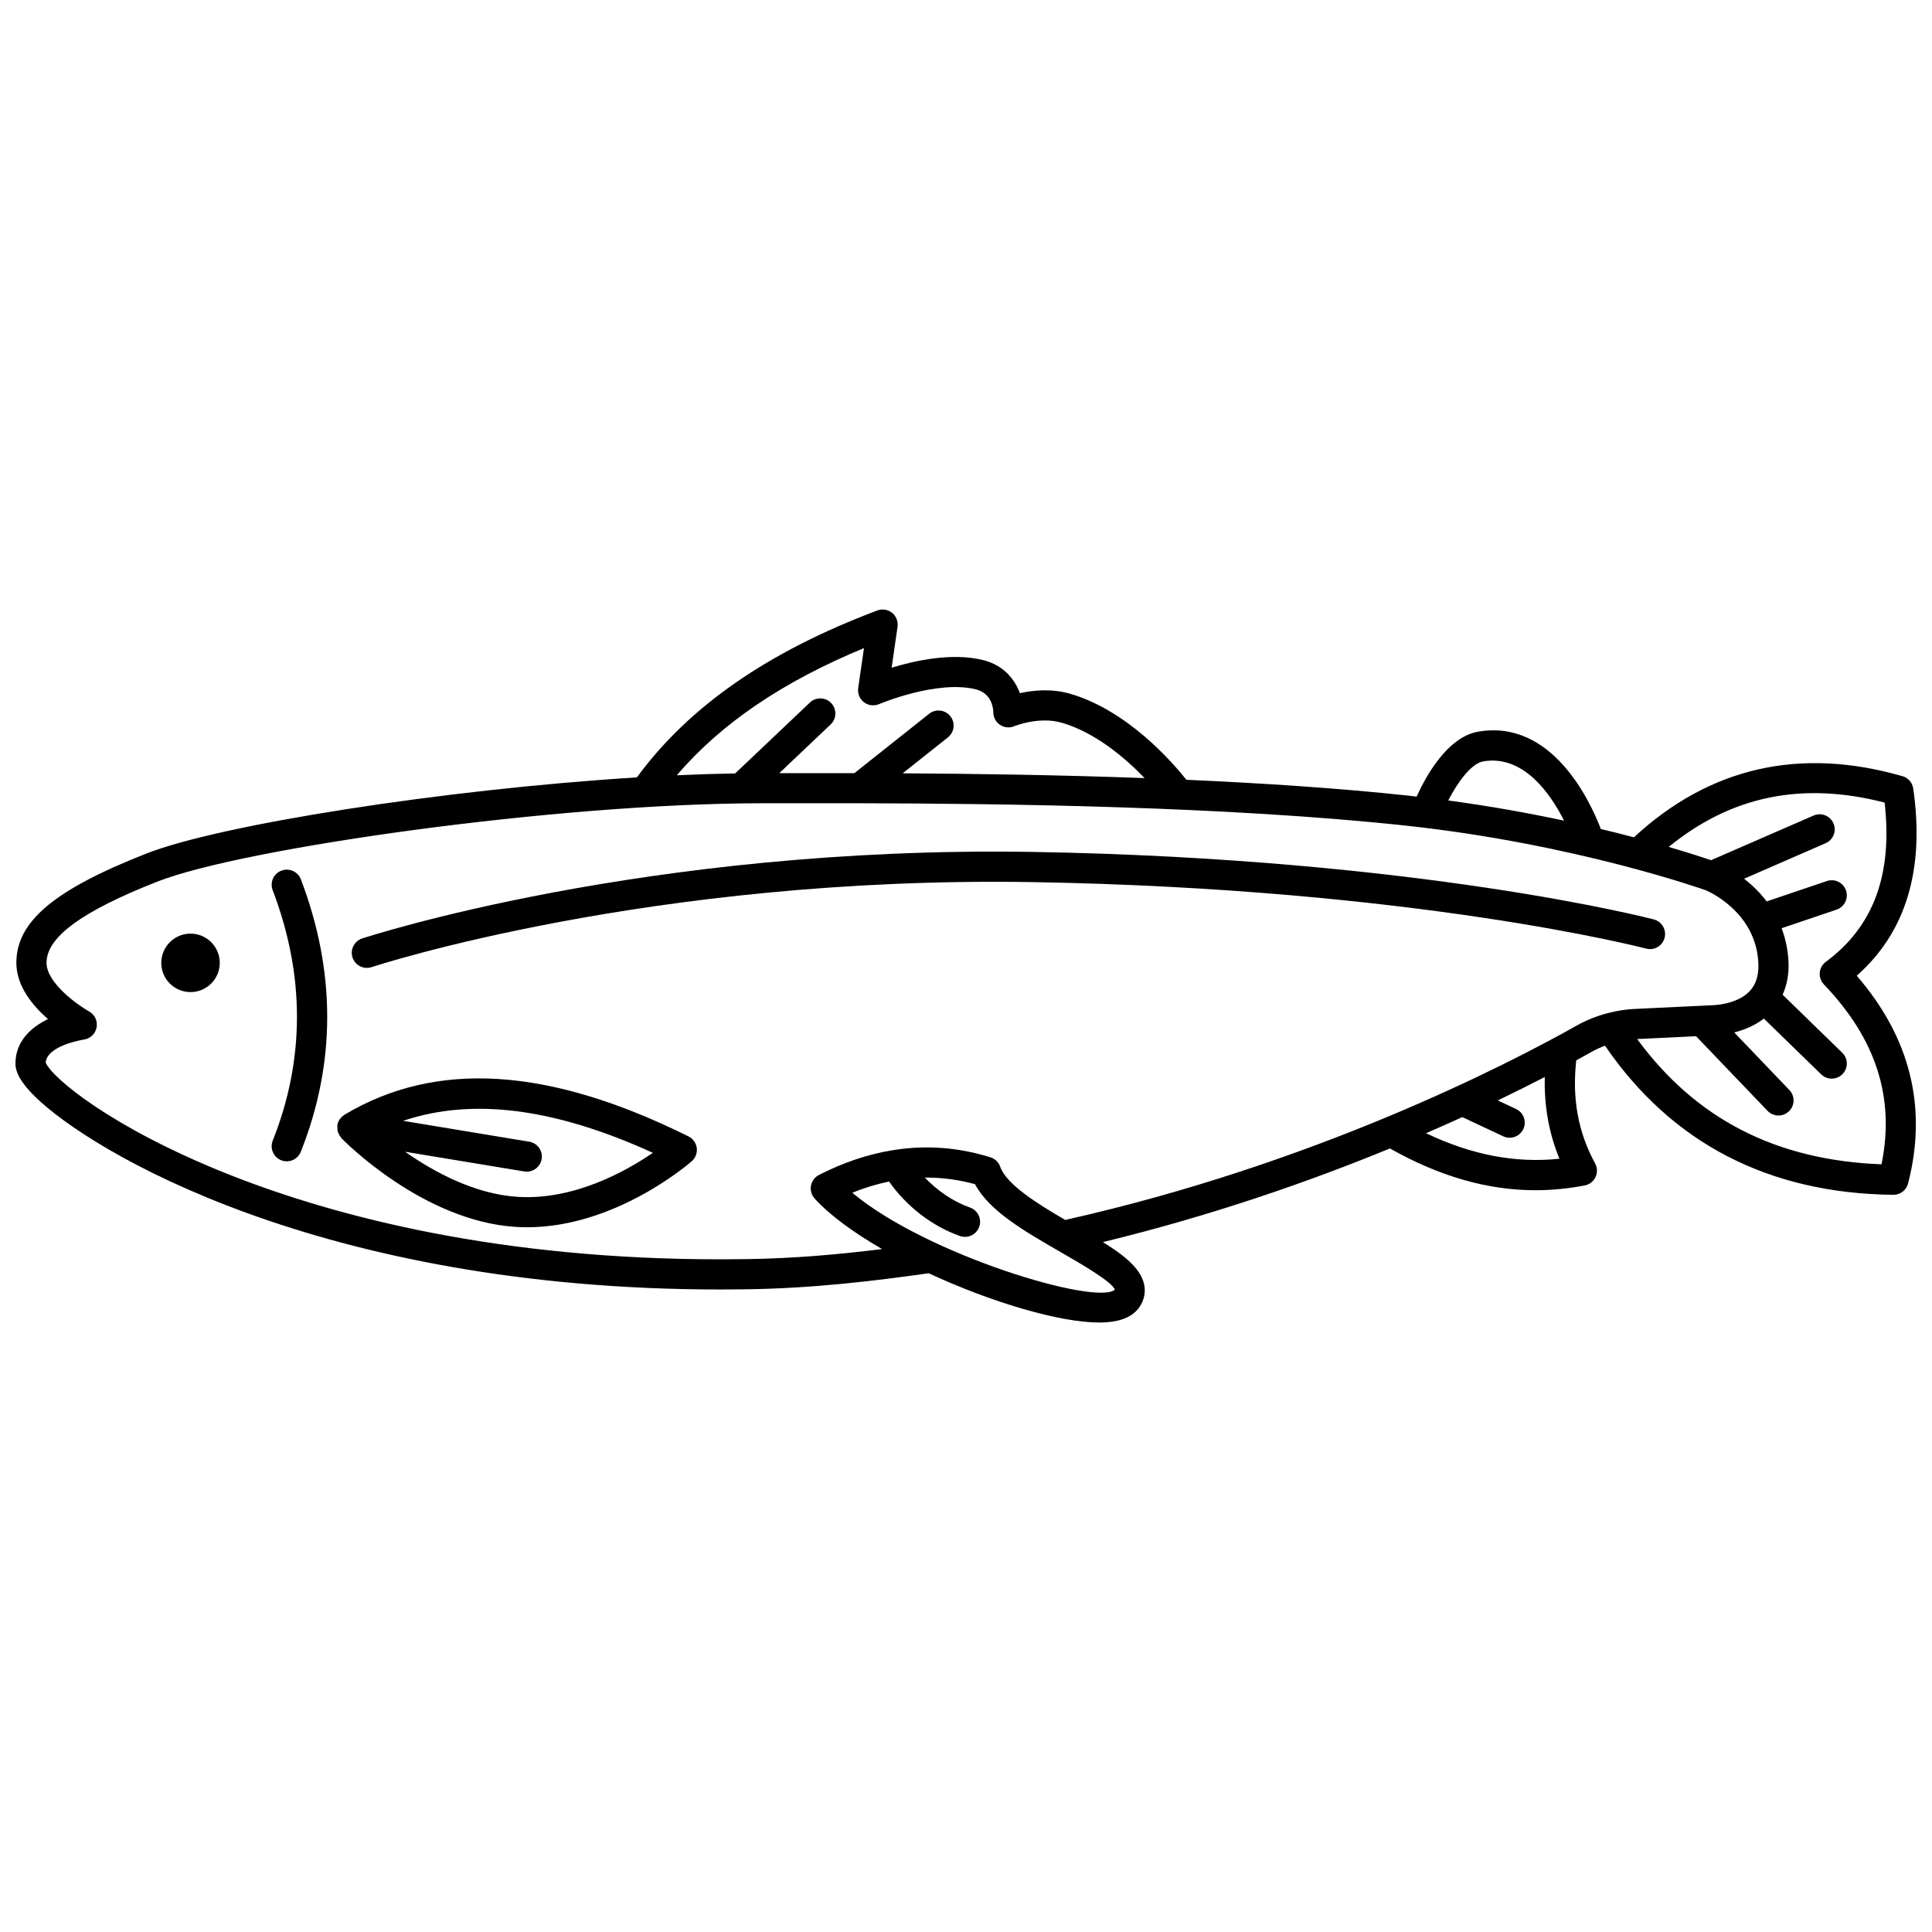 <?xml version="1.0" encoding="UTF-8"?>
<!-- Uploaded to: ICON Repo, www.iconrepo.com, Generator: ICON Repo Mixer Tools -->
<svg width="800px" height="800px" version="1.1" viewBox="144 144 512 512" xmlns="http://www.w3.org/2000/svg">
 <defs>
  <clipPath id="a">
   <path d="m148.09 305h503.81v190h-503.81z"/>
  </clipPath>
 </defs>
 <path d="m202.24 399.17c0 4.277-3.469 7.746-7.75 7.746s-7.75-3.469-7.75-7.746c0-4.281 3.469-7.75 7.75-7.75s7.75 3.469 7.75 7.75"/>
 <path d="m218.57 374.73c-2.062 0.789-3.094 3.094-2.312 5.16 8.582 22.504 8.586 44.844 0.02 66.398-0.812 2.051 0.188 4.379 2.242 5.195 0.484 0.191 0.984 0.281 1.477 0.281 1.586 0 3.09-0.953 3.719-2.523 9.324-23.477 9.332-47.766 0.02-72.207-0.789-2.055-3.098-3.094-5.164-2.305z"/>
 <path d="m585.13 392.55c0.566-2.133-0.707-4.324-2.84-4.891-0.609-0.16-61.984-16.145-164.54-17.891-102.81-1.688-177.06 22.699-177.8 22.945-2.09 0.699-3.223 2.965-2.523 5.062 0.559 1.672 2.121 2.731 3.789 2.731 0.418 0 0.848-0.066 1.266-0.207 0.727-0.242 73.836-24.195 175.13-22.531 101.49 1.723 162.02 17.461 162.63 17.621 2.164 0.562 4.32-0.711 4.891-2.84z"/>
 <path d="m326.46 445.16c-37.035-18.383-66.859-20.262-91.176-5.742-0.035 0.02-0.051 0.059-0.082 0.078-0.426 0.273-0.781 0.621-1.074 1.031-0.039 0.055-0.102 0.094-0.141 0.148-0.293 0.453-0.5 0.961-0.59 1.52-0.004 0.023 0.008 0.047 0.004 0.07-0.004 0.02-0.02 0.039-0.02 0.059-0.016 0.137 0.039 0.262 0.035 0.395-0.012 0.43 0 0.844 0.117 1.234 0.051 0.184 0.156 0.336 0.23 0.508 0.156 0.344 0.332 0.66 0.574 0.945 0.059 0.066 0.074 0.16 0.141 0.227 0.875 0.898 21.734 22.016 46.289 23.516 0.98 0.059 1.953 0.09 2.918 0.09 23.375 0 42.785-16.758 43.633-17.5 1.004-0.879 1.504-2.199 1.328-3.523-0.172-1.309-0.992-2.457-2.188-3.055zm-45.207 16.02c-11.406-0.695-22.23-6.574-29.902-11.957l31.598 5.227c0.219 0.039 0.441 0.055 0.656 0.055 1.918 0 3.613-1.391 3.938-3.348 0.363-2.18-1.113-4.238-3.289-4.594l-33.422-5.531c18.348-6.184 40.168-3.387 66.188 8.48-7.113 4.867-20.891 12.586-35.766 11.668z"/>
 <g clip-path="url(#a)">
  <path d="m651.02 352.96c-0.227-1.559-1.344-2.84-2.856-3.269-27.199-7.82-51.113-2.344-71.16 16.203-2.719-0.715-5.625-1.457-8.766-2.203-2.738-7.164-12.836-29.164-32.488-25.797-8.191 1.395-13.922 11.895-16.332 17.211-0.691-0.078-1.359-0.168-2.059-0.242-18.555-1.996-38.828-3.32-58.949-4.211-3.676-4.633-15.543-18.312-30.691-22.766-5.023-1.484-9.984-0.961-13.441-0.188-1.32-3.57-4.191-7.394-9.75-8.77-8.172-2.031-17.934 0.094-24.238 2.019l1.57-10.852c0.203-1.402-0.348-2.805-1.449-3.691-1.105-0.891-2.59-1.117-3.914-0.625-29.148 10.977-49.973 25.492-63.719 44.242-51.578 3.199-110.64 12.578-129.95 20.164-24.5 9.621-34.492 18.02-34.492 28.984 0 6.141 4.305 11.348 8.387 14.902-4.586 2.195-8.625 5.941-8.625 11.805 0 2.477 1.641 5.242 5.156 8.707 14.684 14.457 75.461 51.145 181.7 51.145 2.32 0 4.68-0.02 7.043-0.055 17.59-0.266 33.5-2.184 48.125-4.25 16.41 7.629 34.582 13.055 45.199 13.055 0.652 0 1.273-0.02 1.867-0.062 4.199-0.293 7.148-1.648 8.777-4.031 1.281-1.871 1.703-3.988 1.215-6.117-0.941-4.117-5.113-7.5-10.895-11.105 28.953-7.031 54.789-16.066 76.055-24.812 13.078 7.375 25.809 11.07 38.574 11.07 4.344 0 8.691-0.426 13.055-1.266 1.25-0.242 2.316-1.066 2.859-2.223 0.547-1.156 0.504-2.5-0.105-3.617-4.519-8.262-6.133-17.227-5-27.309 1.516-0.828 2.91-1.598 4.156-2.301 1.113-0.625 2.277-1.137 3.465-1.586 17.68 25.832 43.355 39.145 76.398 39.516h0.043c1.824 0 3.414-1.234 3.875-3.004 5.18-20.133 0.598-38.637-13.609-55.062 13.035-11.484 18.07-28.145 14.977-49.609zm-113.92-7.195c10.594-1.77 17.727 8.453 21.395 15.715-9.129-1.953-19.465-3.832-30.703-5.352 2.527-4.883 6.133-9.824 9.309-10.363zm-164.14-30.008-1.531 10.594c-0.207 1.43 0.375 2.867 1.523 3.746 1.145 0.879 2.676 1.066 4.016 0.504 0.148-0.066 15.312-6.473 25.633-3.918 4.348 1.078 4.625 5.266 4.637 6.059-0.012 1.344 0.66 2.598 1.773 3.348 1.121 0.75 2.551 0.883 3.777 0.367 0.066-0.027 6.566-2.695 12.668-0.906 8.953 2.633 16.836 9.426 21.883 14.652-23.035-0.844-45.344-1.16-64.121-1.266l11.988-9.52c1.73-1.375 2.019-3.891 0.645-5.617-1.375-1.727-3.894-2.016-5.617-0.645l-19.809 15.738c-6.477-0.012-12.402-0.008-17.461 0h-2.438l13.609-12.91c1.598-1.52 1.668-4.051 0.148-5.652-1.516-1.594-4.055-1.668-5.652-0.148l-19.805 18.785c-5.004 0.082-10.164 0.246-15.457 0.488 11.656-13.664 27.977-24.766 49.59-33.699zm66.473 170.03c-4.887 4.25-49.867-9.184-69.562-25.691 3.266-1.336 6.5-2.305 9.727-2.981 4.699 6.637 11.41 11.836 18.809 14.445 0.441 0.152 0.891 0.227 1.332 0.227 1.648 0 3.191-1.027 3.769-2.668 0.734-2.082-0.359-4.371-2.438-5.102-4.387-1.543-8.574-4.379-11.977-7.945 4.43-0.035 8.852 0.527 13.301 1.754 3.715 7.078 13.32 12.598 22.633 17.957 5.191 2.996 13.879 7.996 14.406 10.004zm117.84-34.711c-11.672 1.238-23.348-1.023-35.359-6.762 3.34-1.449 6.555-2.875 9.613-4.273l10.852 5.094c0.547 0.258 1.125 0.379 1.695 0.379 1.504 0 2.941-0.852 3.621-2.301 0.938-2 0.078-4.379-1.918-5.316l-4.848-2.273c4.59-2.211 8.754-4.289 12.457-6.207-0.195 7.664 1.102 14.914 3.887 21.66zm4.688-35.348c-18.906 10.629-69.789 36.789-135.66 51.57-7.461-4.34-15.594-9.426-17.23-14.094-0.414-1.195-1.375-2.121-2.582-2.5-8.508-2.652-16.914-3.262-25.367-1.973-0.176 0.012-0.34 0.043-0.512 0.078-6.477 1.051-12.98 3.191-19.586 6.574-1.109 0.566-1.891 1.621-2.109 2.848s0.145 2.488 0.984 3.41c4.141 4.539 10.508 9.121 17.871 13.371-12.055 1.496-23.434 2.481-35.895 2.668-2.348 0.035-4.672 0.055-6.969 0.055-115.36 0-175.2-43.699-178.8-52.145 0.395-4.578 9.98-6.07 10.074-6.082 1.711-0.223 3.082-1.516 3.414-3.211 0.332-1.695-0.473-3.41-1.977-4.25-2.926-1.641-11.285-7.523-11.285-12.887 0-6.812 9.348-13.66 29.414-21.543 22.57-8.863 105.93-20.746 160.26-20.746l6.977-0.004c5.359-0.004 11.688-0.008 18.629 0.004 0.055 0.004 0.109 0.035 0.168 0.035 0.07 0 0.145-0.031 0.219-0.035 38.211 0.082 97.113 0.824 144.51 5.922 45.125 4.856 79.398 17.086 79.574 17.145 0.543 0.227 13.336 5.719 13.902 19.379 0.133 3.195-0.641 5.613-2.363 7.406-3.523 3.656-9.922 3.68-10.207 3.684l-20.168 0.969c-2.324 0.094-4.633 0.477-6.898 1.047-0.082 0.012-0.16 0.035-0.242 0.051-2.836 0.746-5.59 1.812-8.152 3.254zm80.66 36.824c-27.914-1.062-49.172-11.969-64.754-33.191l15.609-0.754 18.949 19.785c0.789 0.82 1.84 1.234 2.891 1.234 0.996 0 1.992-0.367 2.762-1.109 1.594-1.531 1.652-4.062 0.125-5.652l-14.613-15.258c2.481-0.617 5.324-1.738 7.859-3.668l15.188 14.777c0.777 0.754 1.785 1.133 2.785 1.133 1.043 0 2.082-0.406 2.867-1.211 1.539-1.582 1.504-4.113-0.078-5.652l-15.793-15.371c1.117-2.531 1.691-5.379 1.555-8.609-0.141-3.371-0.824-6.359-1.832-9.016l14.566-4.926c2.09-0.707 3.215-2.977 2.508-5.07-0.703-2.09-2.969-3.215-5.07-2.508l-15.961 5.398c-1.887-2.484-3.992-4.469-5.973-6.016l21.605-9.41c2.023-0.883 2.949-3.238 2.07-5.262-0.883-2.019-3.234-2.953-5.262-2.07l-27.18 11.836c-1.961-0.672-5.797-1.93-11.215-3.516 16.547-13.516 35.34-17.391 57.211-11.758 2.168 19.066-2.941 32.887-15.582 42.211-0.922 0.684-1.512 1.73-1.605 2.875-0.098 1.148 0.301 2.277 1.094 3.106 13.848 14.453 18.867 30.074 15.273 47.672z"/>
 </g>
</svg>